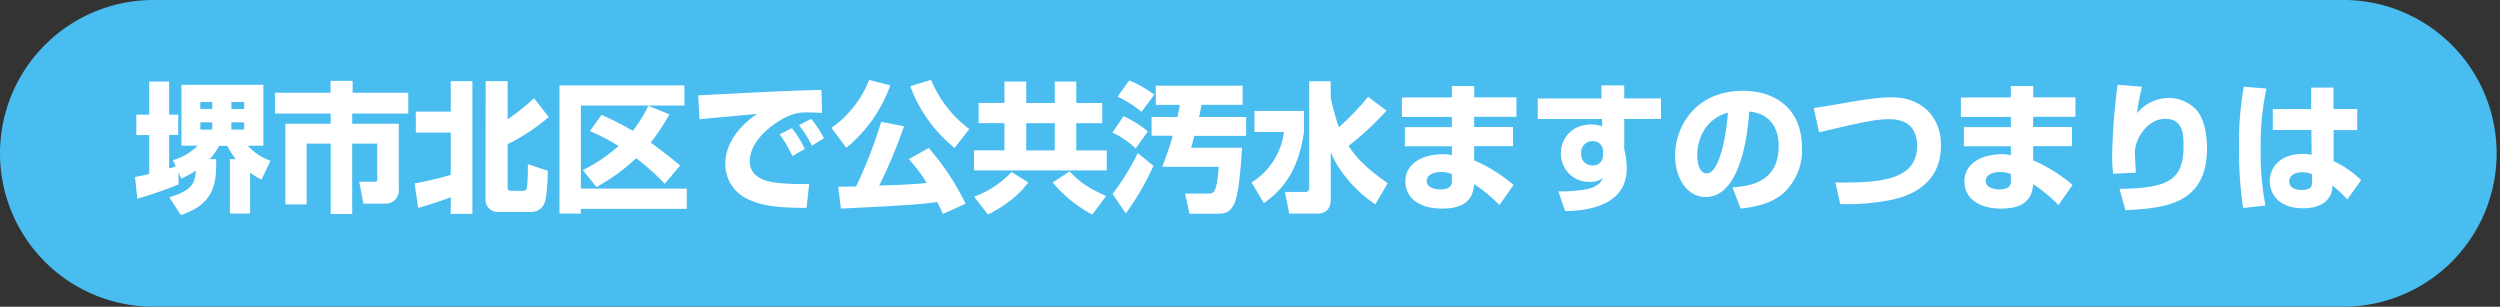 <svg xmlns="http://www.w3.org/2000/svg" viewBox="0 0 644 79.02"><rect x="0" y="0" width="644" height="79.02" fill="#333333" stroke="none"/><path d="M25.61,50.81c6.34-1.87,6.55-3.92,6.84-6.87A23.93,23.93,0,0,1,28.67,46L28,44.37l0,3.13a103.24,103.24,0,0,1-10.62,3.68l-.61-5.58c.93-.18,1.76-.33,3.67-.8v-10H17.12V29.54h3.31V21h5.14v8.53h2.34v5.22H25.57V43.4c.51-.14,1-.29,1.7-.54l-.72-1.62a14.25,14.25,0,0,0,6.37-3.71H28.74V21.84h21.1V37.53h-4a14.3,14.3,0,0,0,5.84,3.89l-2.31,4.82a17.77,17.77,0,0,1-2.95-1.76V55H41.23V41h1.51a20.48,20.48,0,0,1-2.19-3.42H38.42A13.83,13.83,0,0,1,36,41h1.7c0,5.55,0,11.38-9.11,14.4Zm8-24.54v1.8h3.06v-1.8Zm0,5.25v1.87h3.06V31.52Zm8-5.25v1.8H44.9v-1.8Zm0,5.25v1.87H44.9V31.52Z" transform="translate(18)" style="fill:#fff"/><path d="M67.15,20.83h5.69v3.06H87.17v5.36H72.73v2.63h12V48.73a3.4,3.4,0,0,1-3.42,3.74H75.61l-1.08-5.65h3.93c.72,0,.72-.25.72-.9V37H72.73V55.13H67.19V37H61V52.65h-5.5V31.88H67.19V29.25H52.83V23.89H67.15Z" transform="translate(18)" style="fill:#fff"/><path d="M88.79,47.25a90.26,90.26,0,0,0,9.32-2.19V34.15h-9v-5.4h9V20.9h5.58V55.1H98.11V50.81c-3.49,1.3-5.47,1.91-8.38,2.74ZM107.11,20.9h5.65v9.83a52.89,52.89,0,0,0,6.81-5.44l3.78,4.86a50.86,50.86,0,0,1-10.59,7v11c0,.29,0,1,.83,1h3.13a.89.89,0,0,0,1-.75,44.49,44.49,0,0,0,.25-6.12l5.15,1.72c0,1.37-.18,6.59-.83,8.25a3.62,3.62,0,0,1-3.24,2.34h-8.71a3.13,3.13,0,0,1-3.28-3.28Z" transform="translate(18)" style="fill:#fff"/><path d="M126.12,22H158.3v5.19H131.63V48.58h27.29V53.8H131.63V55h-5.51Zm6,21.82a41.27,41.27,0,0,0,9.21-6.19,46.93,46.93,0,0,0-7.38-3.86l3-4.17a77,77,0,0,1,8.06,4.1,35.16,35.16,0,0,0,4-6.44l5.43,2.19a53.17,53.17,0,0,1-4.82,7.28c2.48,1.79,4.72,3.52,7.6,5.9l-4,4.71a57.06,57.06,0,0,0-7.34-6.58,50,50,0,0,1-10.23,7.41Z" transform="translate(18)" style="fill:#fff"/><path d="M193.76,29.07c-.82,0-2.08-.1-3.42-.1a11.26,11.26,0,0,0-5.58,1.08c-3.38,1.54-9.61,6-9.61,11.48,0,5.11,6.09,5.54,8.82,5.72a51.87,51.87,0,0,0,6.48.11l-.68,6.19c-8.32,0-11.81-.72-15-2.2a9.92,9.92,0,0,1-5.94-9c0-5.43,3.64-9.93,8.18-13-2.34.21-12.75,1.15-14.83,1.37l-.33-6.16c19.47-1,21.63-1.11,31.1-1.4a4,4,0,0,0,.65,0ZM186.13,40.2a37.74,37.74,0,0,0-3.27-5.62L186,33a28.44,28.44,0,0,1,3.31,5.37Zm5-2.67a30.25,30.25,0,0,0-3.31-5.29l3.13-1.62a24.47,24.47,0,0,1,3.28,5Z" transform="translate(18)" style="fill:#fff"/><path d="M211.33,22A36.57,36.57,0,0,1,200,38.07l-3.82-5.14a27.19,27.19,0,0,0,9.72-12.35ZM224.9,55.1c-.36-.79-.72-1.62-1.47-3.06-4,.57-8.35.9-24.8,1.69l-.72-5.61c.72,0,3.56-.08,4.64-.11A122.74,122.74,0,0,0,209,31.38l5.87,1.15a126.87,126.87,0,0,1-6.38,15.26c4.9-.14,8.07-.25,12.24-.65A40.45,40.45,0,0,0,216.12,41l5.11-2.88a64.37,64.37,0,0,1,9.51,14.37Zm3-17A36.59,36.59,0,0,1,216.48,22.2l5.36-1.62a30.18,30.18,0,0,0,9.87,12.67Z" transform="translate(18)" style="fill:#fff"/><path d="M265.94,31.74h-6.69v7h7.85V43.9H232.9V38.72h7.85v-7h-6.66V26.52h6.66V21h5.61v5.54h7.35V21h5.54v5.54h6.69Zm-33,18.93a25,25,0,0,0,9.64-6.37L246.87,47c-1.41,1.87-4,5-10.37,8.27Zm13.42-18.93v7h7.35v-7Zm11.16,12.42c3,3.16,5.18,4.39,9.4,6.33l-3.53,4.79A33.77,33.77,0,0,1,253.17,47Z" transform="translate(18)" style="fill:#fff"/><path d="M271.42,29.94a25.89,25.89,0,0,1,6.26,3.92l-3.13,4.39a21.84,21.84,0,0,0-6-4.1Zm7.7,12.78A69.27,69.27,0,0,1,272,55l-3.39-5.07a60.22,60.22,0,0,0,6.48-10.51Zm-6.22-22a29.83,29.83,0,0,1,6.44,3.67l-3.28,4.43a26.8,26.8,0,0,0-6.19-3.93Zm12.41,9.43c.4-1.84.47-2.41.58-3.13h-6.16V22.06h22.36V27H291.5c-.17,1-.32,1.8-.61,3.13H303V35H289.67c-.47,1.84-.65,2.38-.83,3.06h13.1c-.14,2.2-.64,11.81-2.08,14.62-1.05,2-2.2,2.37-4.11,2.37h-7.34l-1.15-5.18h5.68c1.84,0,2.45,0,3-6.91H281.39a74,74,0,0,0,2.7-8h-5.44V30.12Z" transform="translate(18)" style="fill:#fff"/><path d="M305.15,28.57h12.74V34c-1.51,10.94-6.4,15.59-10.33,18.32L304.4,47A18,18,0,0,0,312.75,34h-7.6Zm19.65-3.38a69,69,0,0,0,2.09,7.59,67.41,67.41,0,0,0,7.53-7.85l4.75,3.57a73,73,0,0,1-9.79,9.07c1.26,1.87,3.38,5,10.08,9.61l-3.17,5.47c-5.08-3.35-9.79-8.89-11.49-13.53V51.43c0,2.91-1.9,3.6-3.49,3.6h-7.2L313,49.45h5.25a.89.89,0,0,0,1-.9V20.94h5.54Z" transform="translate(18)" style="fill:#fff"/><path d="M356,25.08V22.16h5.76v2.92h10.87v5H361.74v2.63h10v4.93h-10v3.67a39.93,39.93,0,0,1,10.15,6.33l-3.63,5.19a38.39,38.39,0,0,0-6.52-5.4c-.32,5-3.85,6.3-8.24,6.3-6.12,0-9.47-2.92-9.47-7,0-4.36,4-7,9.79-7A7.13,7.13,0,0,1,356,40V37.68H343.89V32.75H356V30.12H343.13v-5Zm0,19.76a7.56,7.56,0,0,0-2.77-.54c-1.33,0-3.71.43-3.71,2.34s2.67,2.16,3.49,2.16c3,0,3-1.48,3-2.38Z" transform="translate(18)" style="fill:#fff"/><path d="M394.5,22h5.9v3.34h9.47v5.3H400.4v7.74a22.22,22.22,0,0,1,.65,5c0,9.4-9.72,10.94-15.87,11l-1.76-5.08a36.35,36.35,0,0,0,7.12-.54c3.42-.68,4-2.12,4.32-2.91a4.82,4.82,0,0,1-3.35,1,7.2,7.2,0,0,1-7.41-7.45c0-3.16,2.27-7.34,7.95-7.34a9,9,0,0,1,2.7.5l-.07-1.9H378.12v-5.3h16.45Zm.43,16.92a2.53,2.53,0,0,0-2.62-2.56,2.89,2.89,0,0,0-3,3.1,2.85,2.85,0,0,0,2.91,3.16,2.52,2.52,0,0,0,2.7-2.7Z" transform="translate(18)" style="fill:#fff"/><path d="M428.27,48.26c3.89-.29,11.91-.94,11.91-10.62,0-6-3.49-8.57-7.59-8.89-.18,3.13-1.55,22-11.2,22-4.85,0-7.88-4.93-7.88-10.59,0-7.95,5.58-16.77,17.46-16.77,8.28,0,15.23,4.54,15.23,14.8a15,15,0,0,1-4.9,11.66c-3.53,3.09-9,3.67-10.91,3.88Zm-9.07-8.21c0,1.37.39,4.61,2.45,4.61,2.73,0,4.78-7,5.47-15.66C419.2,31.31,419.2,39.15,419.2,40.05Z" transform="translate(18)" style="fill:#fff"/><path d="M454.8,47c12.21.18,21.06-.82,21.06-9.53,0-3.1-1.37-6.77-7.16-6.77-3.6,0-7.31.86-18.11,3.38l-1.37-6.26c2.13-.29,3.64-.54,7.35-1.19,7.88-1.4,10.51-1.55,12.78-1.55C476.69,25,482,29.87,482,37.43c0,11.44-10.37,13.57-13.29,14.14a57.49,57.49,0,0,1-12.67,1Z" transform="translate(18)" style="fill:#fff"/><path d="M500,25.08V22.16h5.76v2.92h10.87v5H505.74v2.63h10v4.93h-10v3.67a39.93,39.93,0,0,1,10.15,6.33l-3.63,5.19a38.39,38.39,0,0,0-6.52-5.4c-.32,5-3.85,6.3-8.24,6.3-6.12,0-9.47-2.92-9.47-7,0-4.36,4-7,9.79-7A7.13,7.13,0,0,1,500,40V37.68H487.89V32.75H500V30.12H487.13v-5Zm0,19.76a7.56,7.56,0,0,0-2.77-.54c-1.33,0-3.71.43-3.71,2.34s2.67,2.16,3.49,2.16c3,0,3-1.48,3-2.38Z" transform="translate(18)" style="fill:#fff"/><path d="M533.79,22.34a56.72,56.72,0,0,0-1.3,6.81,10.9,10.9,0,0,1,8.17-3.93A9.88,9.88,0,0,1,548,28.53c2.34,3,2.52,7.82,2.52,9.69,0,14.72-11.37,15.37-21,15.94L528,48.66c12-.22,16.48-1.88,16.48-10.95,0-2.88,0-7.09-4.71-7.09s-7.82,5.26-7.82,8.68c0,.68.18,4.1.26,5.18l-5.87.29c-.11-1-.25-2.88-.25-4a157.78,157.78,0,0,1,1.4-18.93Z" transform="translate(18)" style="fill:#fff"/><path d="M565.83,22.81a70.65,70.65,0,0,0-1.48,15.84,71.07,71.07,0,0,0,1.23,14.29l-5.76.65a101.62,101.62,0,0,1-1.05-15.48A82.38,82.38,0,0,1,560,22.34Zm11.52,5.29V22.56h5.75V28.1h6.12v5.4h-6.08l0,8a26.38,26.38,0,0,1,7.09,4.9l-3.57,5a25.74,25.74,0,0,0-3.85-3.6,5.09,5.09,0,0,1-.79,3c-1.65,2.6-5.18,2.85-6.73,2.85-6.62,0-8.6-4-8.6-7,0-3.64,2.88-7,8.42-7a8.36,8.36,0,0,1,2.38.25l-.08-6.41h-9.93V28.1Zm.25,16.81a6,6,0,0,0-2.49-.54c-2.3,0-3.42,1.15-3.42,2.34s.94,2.23,3.21,2.23c2.7,0,2.7-1.22,2.7-2.26Z" transform="translate(18)" style="fill:#fff"/><path d="M-18,39.51A39.51,39.51,0,0,0,21.51,79h565a39.51,39.51,0,0,0,0-79h-565A39.51,39.51,0,0,0-18,39.51Z" transform="translate(18)" style="fill:#49bdf0"/><path d="M25.61,50.81c6.34-1.87,6.55-3.92,6.84-6.87A23.93,23.93,0,0,1,28.67,46L28,44.37l0,3.13a103.24,103.24,0,0,1-10.62,3.68l-.61-5.58c.93-.18,1.76-.33,3.67-.8v-10H17.12V29.54h3.31V21h5.14v8.53h2.34v5.22H25.57V43.4c.51-.14,1-.29,1.7-.54l-.72-1.62a14.25,14.25,0,0,0,6.37-3.71H28.74V21.84h21.1V37.53h-4a14.3,14.3,0,0,0,5.84,3.89l-2.31,4.82a17.77,17.77,0,0,1-2.95-1.76V55H41.23V41h1.51a20.48,20.48,0,0,1-2.19-3.42H38.42A13.83,13.83,0,0,1,36,41h1.7c0,5.55,0,11.38-9.11,14.4Zm8-24.54v1.8h3.06v-1.8Zm0,5.25v1.87h3.06V31.52Zm8-5.25v1.8H44.9v-1.8Zm0,5.25v1.87H44.9V31.52Z" transform="translate(18)" style="fill:#fff"/><path d="M67.15,20.83h5.69v3.06H87.17v5.36H72.73v2.63h12V48.73a3.4,3.4,0,0,1-3.42,3.74H75.61l-1.08-5.65h3.93c.72,0,.72-.25.72-.9V37H72.73V55.13H67.19V37H61V52.65h-5.5V31.88H67.19V29.25H52.83V23.89H67.15Z" transform="translate(18)" style="fill:#fff"/><path d="M88.79,47.25a90.26,90.26,0,0,0,9.32-2.19V34.15h-9v-5.4h9V20.9h5.58V55.1H98.11V50.81c-3.49,1.3-5.47,1.91-8.38,2.74ZM107.11,20.9h5.65v9.83a52.89,52.89,0,0,0,6.81-5.44l3.78,4.86a50.86,50.86,0,0,1-10.59,7v11c0,.29,0,1,.83,1h3.13a.89.89,0,0,0,1-.75,44.49,44.49,0,0,0,.25-6.12l5.15,1.72c0,1.37-.18,6.59-.83,8.25a3.62,3.62,0,0,1-3.24,2.34h-8.71a3.13,3.13,0,0,1-3.28-3.28Z" transform="translate(18)" style="fill:#fff"/><path d="M126.12,22H158.3v5.19H131.63V48.58h27.29V53.8H131.63V55h-5.51Zm6,21.82a41.27,41.27,0,0,0,9.21-6.19,46.93,46.93,0,0,0-7.38-3.86l3-4.17a77,77,0,0,1,8.06,4.1,35.16,35.16,0,0,0,4-6.44l5.43,2.19a53.17,53.17,0,0,1-4.82,7.28c2.48,1.79,4.72,3.52,7.6,5.9l-4,4.71a57.06,57.06,0,0,0-7.34-6.58,50,50,0,0,1-10.23,7.41Z" transform="translate(18)" style="fill:#fff"/><path d="M193.76,29.07c-.82,0-2.08-.1-3.42-.1a11.26,11.26,0,0,0-5.58,1.08c-3.38,1.54-9.61,6-9.61,11.48,0,5.11,6.09,5.54,8.82,5.72a51.87,51.87,0,0,0,6.48.11l-.68,6.19c-8.32,0-11.81-.72-15-2.2a9.92,9.92,0,0,1-5.94-9c0-5.43,3.64-9.93,8.18-13-2.34.21-12.75,1.15-14.83,1.37l-.33-6.16c19.47-1,21.63-1.11,31.1-1.4a4,4,0,0,0,.65,0ZM186.13,40.2a37.74,37.74,0,0,0-3.27-5.62L186,33a28.44,28.44,0,0,1,3.31,5.37Zm5-2.67a30.25,30.25,0,0,0-3.31-5.29l3.13-1.62a24.47,24.47,0,0,1,3.28,5Z" transform="translate(18)" style="fill:#fff"/><path d="M211.33,22A36.57,36.57,0,0,1,200,38.07l-3.82-5.14a27.19,27.19,0,0,0,9.72-12.35ZM224.9,55.1c-.36-.79-.72-1.62-1.47-3.06-4,.57-8.35.9-24.8,1.69l-.72-5.61c.72,0,3.56-.08,4.64-.11A122.74,122.74,0,0,0,209,31.38l5.87,1.15a126.87,126.87,0,0,1-6.38,15.26c4.9-.14,8.07-.25,12.24-.65A40.45,40.45,0,0,0,216.12,41l5.11-2.88a64.37,64.37,0,0,1,9.51,14.37Zm3-17A36.59,36.59,0,0,1,216.48,22.2l5.36-1.62a30.18,30.18,0,0,0,9.87,12.67Z" transform="translate(18)" style="fill:#fff"/><path d="M265.94,31.74h-6.69v7h7.85V43.9H232.9V38.72h7.85v-7h-6.66V26.52h6.66V21h5.61v5.54h7.35V21h5.54v5.54h6.69Zm-33,18.93a25,25,0,0,0,9.64-6.37L246.87,47c-1.41,1.87-4,5-10.37,8.27Zm13.42-18.93v7h7.35v-7Zm11.16,12.42c3,3.16,5.18,4.39,9.4,6.33l-3.53,4.79A33.77,33.77,0,0,1,253.17,47Z" transform="translate(18)" style="fill:#fff"/><path d="M271.42,29.94a25.89,25.89,0,0,1,6.26,3.92l-3.13,4.39a21.84,21.84,0,0,0-6-4.1Zm7.7,12.78A69.27,69.27,0,0,1,272,55l-3.39-5.07a60.22,60.22,0,0,0,6.48-10.51Zm-6.22-22a29.83,29.83,0,0,1,6.44,3.67l-3.28,4.43a26.8,26.8,0,0,0-6.19-3.93Zm12.41,9.43c.4-1.84.47-2.41.58-3.13h-6.16V22.06h22.36V27H291.5c-.17,1-.32,1.8-.61,3.13H303V35H289.67c-.47,1.84-.65,2.38-.83,3.06h13.1c-.14,2.2-.64,11.81-2.08,14.62-1.05,2-2.2,2.37-4.11,2.37h-7.34l-1.15-5.18h5.68c1.84,0,2.45,0,3-6.91H281.39a74,74,0,0,0,2.7-8h-5.44V30.12Z" transform="translate(18)" style="fill:#fff"/><path d="M305.15,28.57h12.74V34c-1.51,10.94-6.4,15.59-10.33,18.32L304.4,47A18,18,0,0,0,312.75,34h-7.6Zm19.65-3.38a69,69,0,0,0,2.09,7.59,67.41,67.41,0,0,0,7.53-7.85l4.75,3.57a73,73,0,0,1-9.79,9.07c1.26,1.87,3.38,5,10.08,9.61l-3.17,5.47c-5.08-3.35-9.79-8.89-11.49-13.53V51.43c0,2.91-1.9,3.6-3.49,3.6h-7.2L313,49.45h5.25a.89.89,0,0,0,1-.9V20.94h5.54Z" transform="translate(18)" style="fill:#fff"/><path d="M356,25.08V22.16h5.76v2.92h10.87v5H361.74v2.63h10v4.93h-10v3.67a39.93,39.93,0,0,1,10.15,6.33l-3.63,5.19a38.39,38.39,0,0,0-6.52-5.4c-.32,5-3.85,6.3-8.24,6.3-6.12,0-9.47-2.92-9.47-7,0-4.36,4-7,9.79-7A7.13,7.13,0,0,1,356,40V37.68H343.89V32.75H356V30.12H343.13v-5Zm0,19.76a7.56,7.56,0,0,0-2.77-.54c-1.33,0-3.71.43-3.71,2.34s2.67,2.16,3.49,2.16c3,0,3-1.48,3-2.38Z" transform="translate(18)" style="fill:#fff"/><path d="M394.5,22h5.9v3.34h9.47v5.3H400.4v7.74a22.22,22.22,0,0,1,.65,5c0,9.4-9.72,10.94-15.87,11l-1.76-5.08a36.35,36.35,0,0,0,7.12-.54c3.42-.68,4-2.12,4.32-2.91a4.82,4.82,0,0,1-3.35,1,7.2,7.2,0,0,1-7.41-7.45c0-3.16,2.27-7.34,7.95-7.34a9,9,0,0,1,2.7.5l-.07-1.9H378.12v-5.3h16.45Zm.43,16.92a2.53,2.53,0,0,0-2.62-2.56,2.89,2.89,0,0,0-3,3.1,2.85,2.85,0,0,0,2.91,3.16,2.52,2.52,0,0,0,2.7-2.7Z" transform="translate(18)" style="fill:#fff"/><path d="M428.27,48.26c3.89-.29,11.91-.94,11.91-10.62,0-6-3.49-8.57-7.59-8.89-.18,3.13-1.55,22-11.2,22-4.85,0-7.88-4.93-7.88-10.59,0-7.95,5.58-16.77,17.46-16.77,8.28,0,15.23,4.54,15.23,14.8a15,15,0,0,1-4.9,11.66c-3.53,3.09-9,3.67-10.91,3.88Zm-9.07-8.21c0,1.37.39,4.61,2.45,4.61,2.73,0,4.78-7,5.47-15.66C419.2,31.31,419.2,39.15,419.2,40.05Z" transform="translate(18)" style="fill:#fff"/><path d="M454.8,47c12.21.18,21.06-.82,21.06-9.53,0-3.1-1.37-6.77-7.16-6.77-3.6,0-7.31.86-18.11,3.38l-1.37-6.26c2.13-.29,3.64-.54,7.35-1.19,7.88-1.4,10.51-1.55,12.78-1.55C476.69,25,482,29.87,482,37.43c0,11.44-10.37,13.57-13.29,14.14a57.49,57.49,0,0,1-12.67,1Z" transform="translate(18)" style="fill:#fff"/><path d="M500,25.08V22.16h5.76v2.92h10.87v5H505.74v2.63h10v4.93h-10v3.67a39.93,39.93,0,0,1,10.15,6.33l-3.63,5.19a38.39,38.39,0,0,0-6.52-5.4c-.32,5-3.85,6.3-8.24,6.3-6.12,0-9.47-2.92-9.47-7,0-4.36,4-7,9.79-7A7.13,7.13,0,0,1,500,40V37.68H487.89V32.75H500V30.12H487.13v-5Zm0,19.76a7.56,7.56,0,0,0-2.77-.54c-1.33,0-3.71.43-3.71,2.34s2.67,2.16,3.49,2.16c3,0,3-1.48,3-2.38Z" transform="translate(18)" style="fill:#fff"/><path d="M533.79,22.34a56.72,56.72,0,0,0-1.3,6.81,10.9,10.9,0,0,1,8.17-3.93A9.88,9.88,0,0,1,548,28.53c2.34,3,2.52,7.82,2.52,9.69,0,14.72-11.37,15.37-21,15.94L528,48.66c12-.22,16.48-1.88,16.48-10.95,0-2.88,0-7.09-4.71-7.09s-7.82,5.26-7.82,8.68c0,.68.18,4.1.26,5.18l-5.87.29c-.11-1-.25-2.88-.25-4a157.78,157.78,0,0,1,1.4-18.93Z" transform="translate(18)" style="fill:#fff"/><path d="M565.83,22.81a70.65,70.65,0,0,0-1.48,15.84,71.07,71.07,0,0,0,1.23,14.29l-5.76.65a101.62,101.62,0,0,1-1.05-15.48A82.38,82.38,0,0,1,560,22.34Zm11.52,5.29V22.56h5.75V28.1h6.12v5.4h-6.08l0,8a26.38,26.38,0,0,1,7.09,4.9l-3.57,5a25.74,25.74,0,0,0-3.85-3.6,5.09,5.09,0,0,1-.79,3c-1.65,2.6-5.18,2.85-6.73,2.85-6.62,0-8.6-4-8.6-7,0-3.64,2.88-7,8.42-7a8.36,8.36,0,0,1,2.38.25l-.08-6.41h-9.93V28.1Zm.25,16.81a6,6,0,0,0-2.49-.54c-2.3,0-3.42,1.15-3.42,2.34s.94,2.23,3.21,2.23c2.7,0,2.7-1.22,2.7-2.26Z" transform="translate(18)" style="fill:#fff"/></svg>